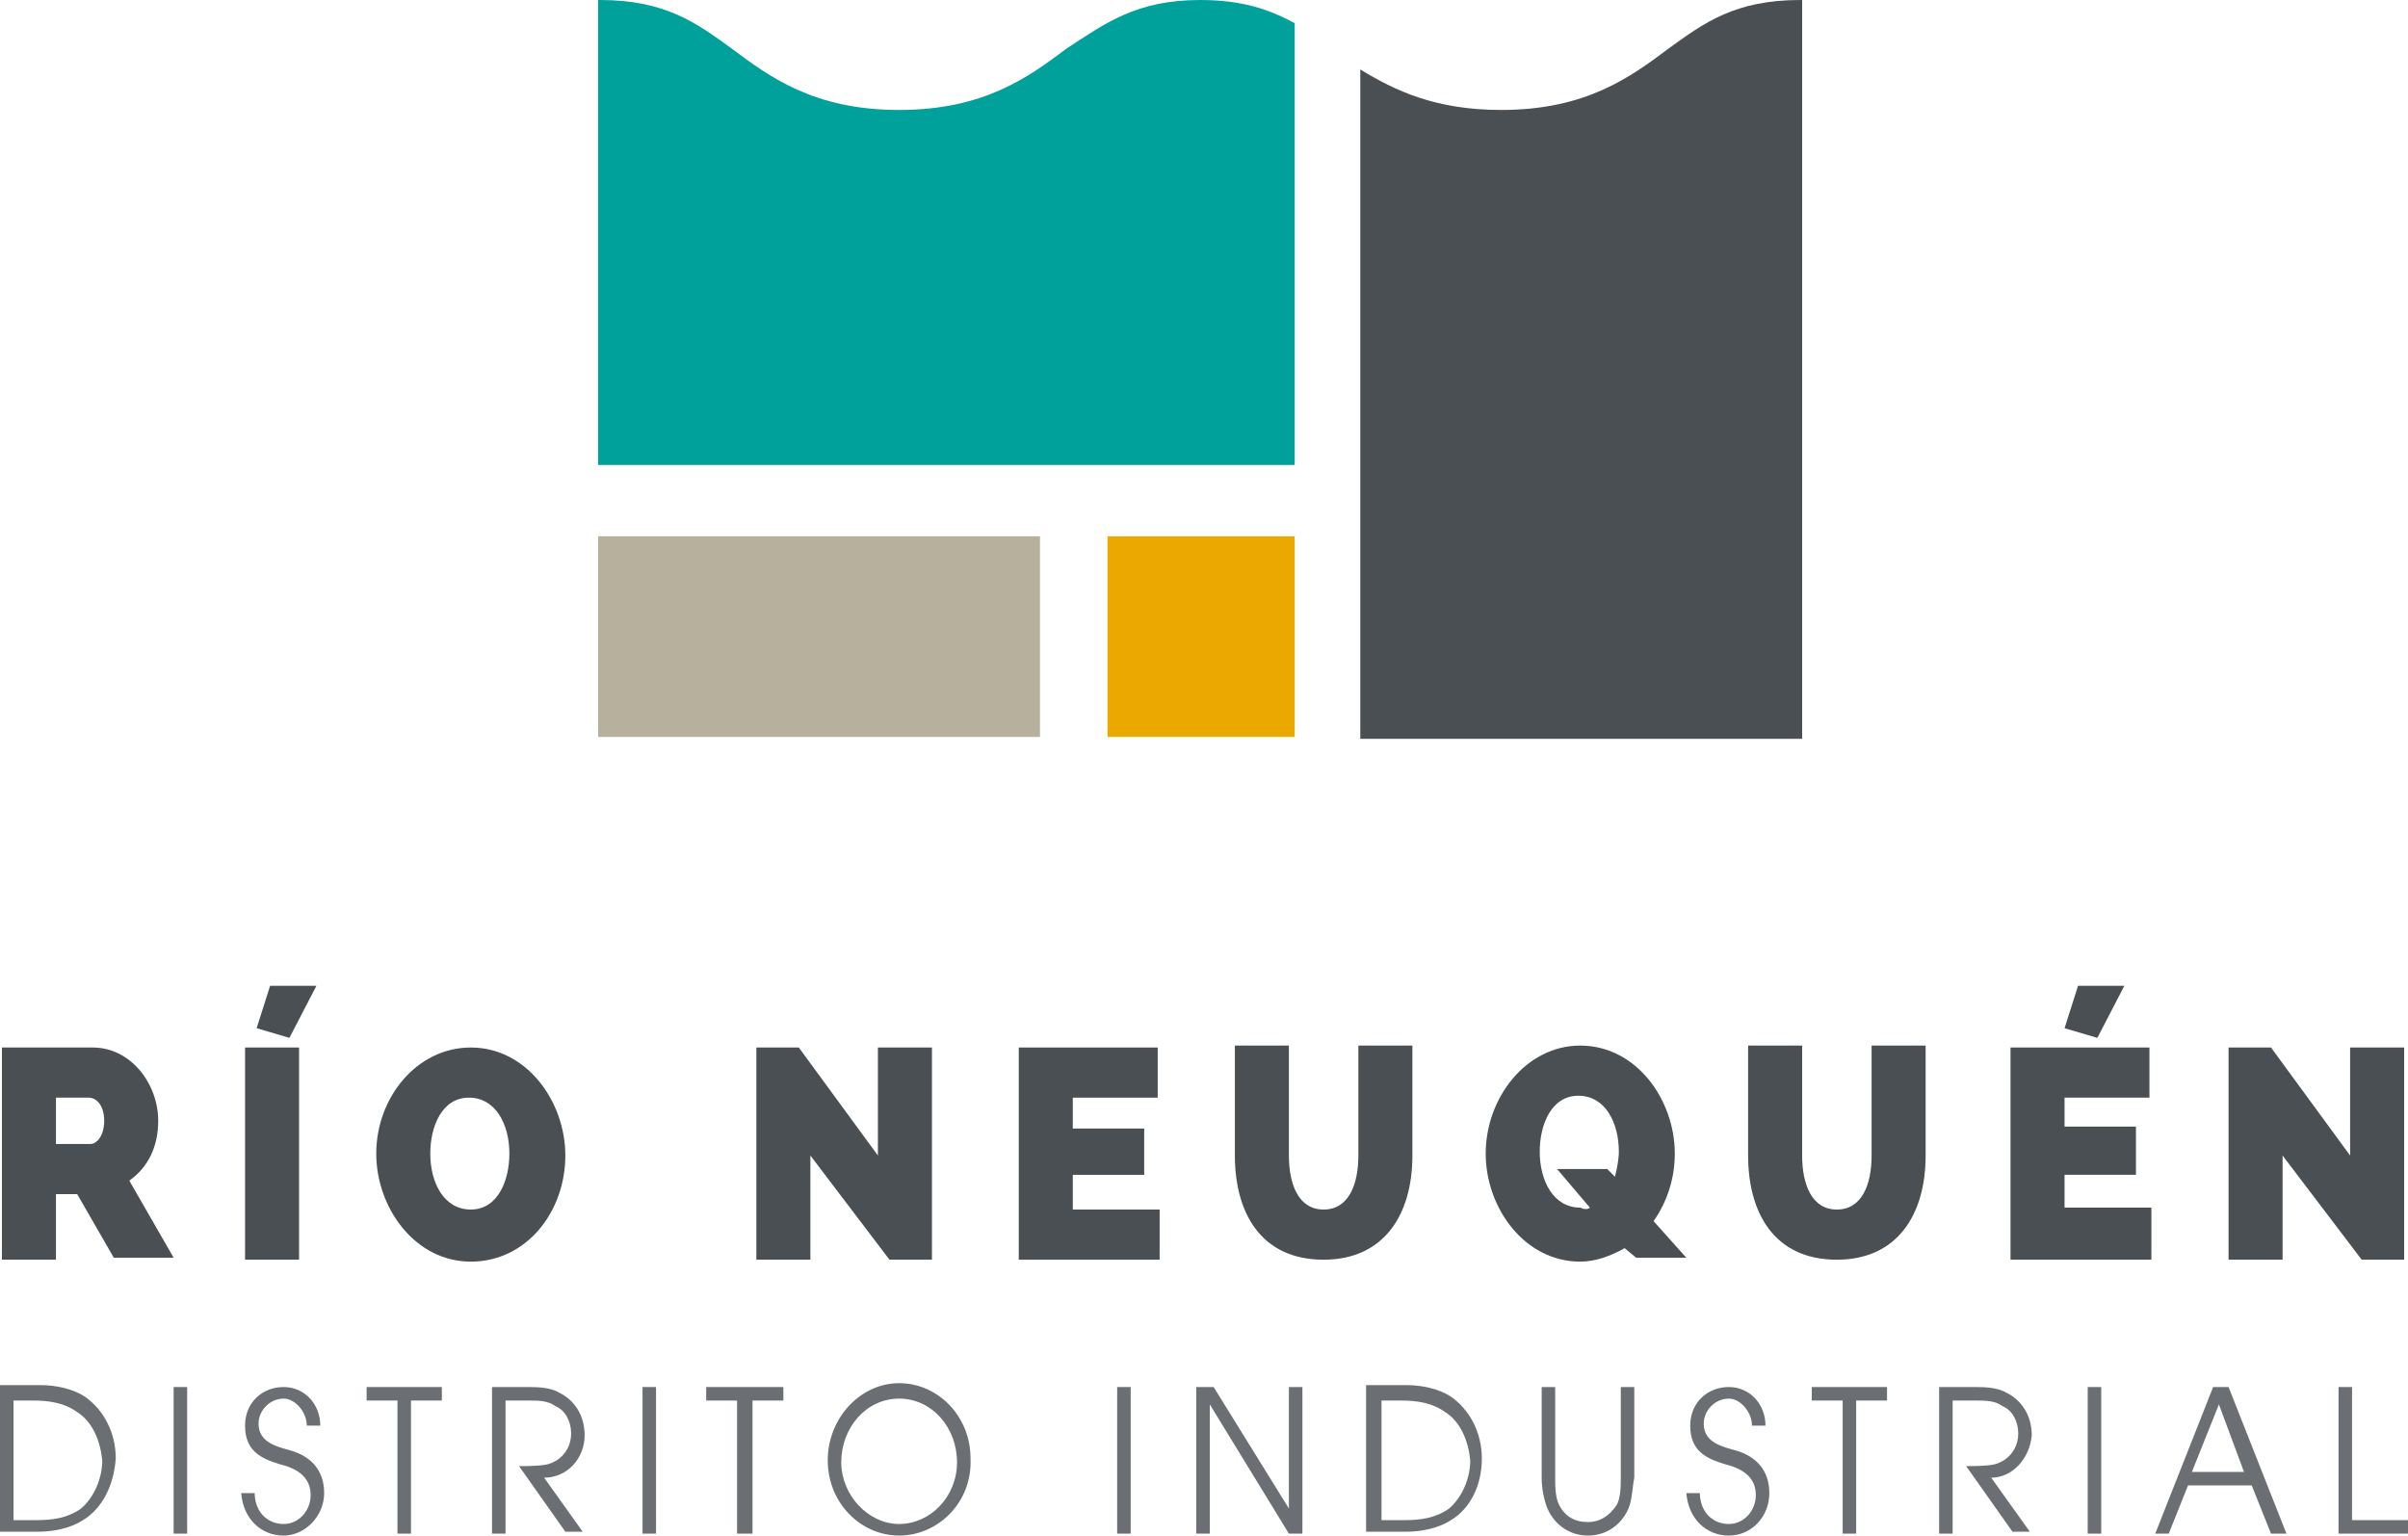 <?xml version="1.0" encoding="utf-8"?>
<!-- Generator: Adobe Illustrator 23.0.1, SVG Export Plug-In . SVG Version: 6.00 Build 0)  -->
<svg version="1.1" id="Layer_1" xmlns="http://www.w3.org/2000/svg" xmlns:xlink="http://www.w3.org/1999/xlink" x="0px" y="0px"
	 viewBox="0 0 124.8 79.6" style="enable-background:new 0 0 124.8 79.6;" xml:space="preserve">
<style type="text/css">
	.st0{fill:#4A4F54;}
	.st1{fill:#6B6F73;}
	.st2{fill:#B6B09C;}
	.st3{fill:#EBA900;}
	.st4{fill:#00A19B;}
</style>
<path class="st0" d="M0.1,65.3v-11h4.7c2,0,3.4,1.9,3.4,3.8c0,1.3-0.5,2.4-1.5,3.1l2.3,4H5.9L4,61.9H2.9v3.4H0.1z M2.9,59.3h1.8
	c0.3,0,0.7-0.4,0.7-1.2c0-0.8-0.4-1.2-0.8-1.2H2.9V59.3z"/>
<path class="st0" d="M12.7,54.3h2.8v11h-2.8V54.3z M15,53.8l-1.7-0.5l0.7-2.2h2.4L15,53.8z"/>
<path class="st0" d="M19.5,59.8c0-2.9,2.1-5.5,4.9-5.5c2.9,0,4.9,2.8,4.9,5.6c0,2.9-2,5.5-4.9,5.5C21.5,65.4,19.5,62.6,19.5,59.8
	 M24.4,62.7c1.4,0,2-1.5,2-2.9c0-1.5-0.7-2.9-2.1-2.9c-1.4,0-2,1.5-2,2.9C22.3,61.3,23,62.7,24.4,62.7"/>
<polygon class="st0" points="42,59.9 42,65.3 39.2,65.3 39.2,54.3 41.4,54.3 45.5,59.9 45.5,54.3 48.3,54.3 48.3,65.3 46.1,65.3 "/>
<polygon class="st0" points="60.1,62.7 60.1,65.3 52.8,65.3 52.8,54.3 60,54.3 60,56.9 55.6,56.9 55.6,58.5 59.3,58.5 59.3,60.9 
	55.6,60.9 55.6,62.7 "/>
<path class="st0" d="M70.4,59.9v-5.7h2.8v5.7c0,3.1-1.5,5.4-4.6,5.4c-3.3,0-4.6-2.5-4.6-5.4v-5.7h2.8v5.7c0,1.5,0.5,2.8,1.8,2.8
	C69.9,62.7,70.4,61.4,70.4,59.9"/>
<path class="st0" d="M84.2,64.7c-0.7,0.4-1.5,0.7-2.3,0.7c-2.9,0-4.9-2.8-4.9-5.6c0-2.9,2.1-5.6,4.9-5.6c2.9,0,4.9,2.8,4.9,5.6
	c0,1.3-0.4,2.5-1.1,3.5l1.7,1.9h-2.6L84.2,64.7z M82.4,62.6l-1.7-2h2.6l0.4,0.4c0.1-0.4,0.2-0.9,0.2-1.3c0-1.5-0.7-2.9-2.1-2.9
	c-1.4,0-2,1.5-2,2.9c0,1.5,0.7,2.9,2.1,2.9C82.1,62.7,82.3,62.7,82.4,62.6"/>
<path class="st0" d="M97,59.9v-5.7h2.8v5.7c0,3.1-1.5,5.4-4.6,5.4c-3.3,0-4.6-2.5-4.6-5.4v-5.7h2.8v5.7c0,1.5,0.5,2.8,1.8,2.8
	C96.5,62.7,97,61.4,97,59.9"/>
<path class="st0" d="M111.5,62.7v2.6h-7.3v-11h7.2v2.6H107v1.5h3.7v2.5H107v1.7H111.5z M108.7,53.8l-1.7-0.5l0.7-2.2h2.4L108.7,53.8
	z"/>
<polygon class="st0" points="118.3,59.9 118.3,65.3 115.5,65.3 115.5,54.3 117.7,54.3 121.8,59.9 121.8,54.3 124.6,54.3 124.6,65.3 
	122.4,65.3 "/>
<path class="st1" d="M4.3,78.8c-0.6,0.4-1.5,0.6-2.3,0.6H0v-7.6h2.1c0.8,0,1.7,0.2,2.3,0.6c1,0.7,1.6,1.9,1.6,3.2
	C5.9,77,5.3,78.2,4.3,78.8 M4,73.2c-0.7-0.5-1.5-0.6-2.3-0.6h-1v6.2h1.2c0.8,0,1.6-0.1,2.3-0.6c0.7-0.6,1.1-1.6,1.1-2.5
	C5.2,74.7,4.8,73.7,4,73.2"/>
<rect x="9" y="71.9" class="st1" width="0.7" height="7.6"/>
<path class="st1" d="M14.7,79.6c-1.2,0-2.1-0.9-2.2-2.2h0.7c0,0.9,0.6,1.6,1.5,1.6c0.8,0,1.4-0.7,1.4-1.5c0-1-0.8-1.4-1.6-1.6
	c-1-0.3-1.8-0.7-1.8-2c0-1.2,0.9-2,2-2c1.1,0,1.9,0.9,1.9,2h-0.7c0-0.7-0.6-1.4-1.2-1.4c-0.7,0-1.3,0.6-1.3,1.3c0,1,1,1.2,1.7,1.4
	c1,0.3,1.7,1,1.7,2.2C16.8,78.6,15.8,79.6,14.7,79.6"/>
<polygon class="st1" points="21.3,72.6 21.3,79.5 20.6,79.5 20.6,72.6 19,72.6 19,71.9 22.9,71.9 22.9,72.6 "/>
<path class="st1" d="M28.2,76.6l2,2.8h-0.9L26.9,76c0.4,0,1.1,0,1.5-0.1c0.7-0.2,1.2-0.8,1.2-1.6c0-0.6-0.3-1.2-0.8-1.4
	c-0.4-0.3-0.9-0.3-1.4-0.3h-1.2v6.9h-0.7v-7.6h1.8c0.5,0,1.2,0,1.7,0.3c0.8,0.4,1.3,1.2,1.3,2.2C30.3,75.6,29.4,76.6,28.2,76.6"/>
<rect x="33.3" y="71.9" class="st1" width="0.7" height="7.6"/>
<polygon class="st1" points="39,72.6 39,79.5 38.2,79.5 38.2,72.6 36.6,72.6 36.6,71.9 40.6,71.9 40.6,72.6 "/>
<path class="st1" d="M46.6,79.6c-2,0-3.7-1.7-3.7-3.9c0-2.2,1.7-4,3.7-4c2,0,3.7,1.7,3.7,3.9C50.4,77.9,48.6,79.6,46.6,79.6
	 M46.6,72.5c-1.7,0-3,1.5-3,3.3c0,1.7,1.4,3.2,3,3.2c1.6,0,3-1.4,3-3.2S48.3,72.5,46.6,72.5"/>
<rect x="57.9" y="71.9" class="st1" width="0.7" height="7.6"/>
<polygon class="st1" points="66.8,79.5 62.7,72.8 62.7,72.8 62.7,79.5 62,79.5 62,71.9 62.9,71.9 66.8,78.2 66.8,78.2 66.8,71.9 
	67.5,71.9 67.5,79.5 "/>
<path class="st1" d="M75.2,78.8c-0.6,0.4-1.5,0.6-2.3,0.6h-2.1v-7.6h2.1c0.8,0,1.7,0.2,2.3,0.6c1,0.7,1.6,1.9,1.6,3.2
	C76.8,77,76.2,78.2,75.2,78.8 M74.9,73.2c-0.7-0.5-1.5-0.6-2.3-0.6h-1v6.2h1.2c0.8,0,1.6-0.1,2.3-0.6c0.7-0.6,1.1-1.6,1.1-2.5
	C76.1,74.7,75.7,73.7,74.9,73.2"/>
<path class="st1" d="M84.4,78.2c-0.4,0.9-1.2,1.4-2.1,1.4s-1.7-0.5-2.1-1.4c-0.2-0.5-0.3-1.1-0.3-1.6v-4.7h0.7v4.7
	c0,0.4,0,1,0.2,1.4c0.3,0.6,0.8,0.9,1.5,0.9c0.6,0,1.1-0.3,1.5-0.9c0.2-0.4,0.2-1,0.2-1.4v-4.7h0.7v4.7
	C84.6,77.1,84.6,77.7,84.4,78.2"/>
<path class="st1" d="M89.6,79.6c-1.2,0-2.1-0.9-2.2-2.2h0.7c0,0.9,0.6,1.6,1.5,1.6c0.8,0,1.4-0.7,1.4-1.5c0-1-0.8-1.4-1.6-1.6
	c-1-0.3-1.8-0.7-1.8-2c0-1.2,0.9-2,2-2c1.1,0,1.9,0.9,1.9,2h-0.7c0-0.7-0.6-1.4-1.2-1.4c-0.7,0-1.3,0.6-1.3,1.3c0,1,1,1.2,1.7,1.4
	c1,0.3,1.7,1,1.7,2.2C91.7,78.6,90.8,79.6,89.6,79.6"/>
<polygon class="st1" points="96.2,72.6 96.2,79.5 95.5,79.5 95.5,72.6 93.9,72.6 93.9,71.9 97.8,71.9 97.8,72.6 "/>
<path class="st1" d="M103.2,76.6l2,2.8h-0.9l-2.4-3.4c0.4,0,1.1,0,1.5-0.1c0.7-0.2,1.2-0.8,1.2-1.6c0-0.6-0.3-1.2-0.8-1.4
	c-0.4-0.3-0.9-0.3-1.4-0.3h-1.2v6.9h-0.7v-7.6h1.8c0.5,0,1.2,0,1.7,0.3c0.8,0.4,1.3,1.2,1.3,2.2C105.2,75.6,104.3,76.6,103.2,76.6"
	/>
<rect x="108.2" y="71.9" class="st1" width="0.7" height="7.6"/>
<path class="st1" d="M117.7,79.5l-1-2.5h-3.3l-1,2.5h-0.7l3-7.6h0.8l3,7.6H117.7z M115,72.8l-1.4,3.5h2.7L115,72.8z"/>
<polygon class="st1" points="121.2,79.5 121.2,71.9 121.9,71.9 121.9,78.8 124.8,78.8 124.8,79.5 "/>
<rect x="31" y="27.8" class="st2" width="22.9" height="10.4"/>
<rect x="57.4" y="27.8" class="st3" width="9.7" height="10.4"/>
<path class="st0" d="M77.8,5.7c4.4,0,6.7-1.7,8.7-3.2C88.3,1.2,89.9,0,93.3,0c0,0,0.1,0,0.1,0v10v3.7v24.6H70.5V27.8V13.7V10V3.6
	C72.3,4.7,74.4,5.7,77.8,5.7"/>
<path class="st4" d="M31.1,0c3.4,0,5,1.2,6.8,2.5c2,1.5,4.3,3.2,8.7,3.2c4.4,0,6.7-1.7,8.7-3.2C57.3,1.2,58.9,0,62.2,0
	c2.2,0,3.6,0.5,4.9,1.2V10v3.7v10.4h-9.7h-3.4H31V0C31.1,0,31.1,0,31.1,0"/>
</svg>
